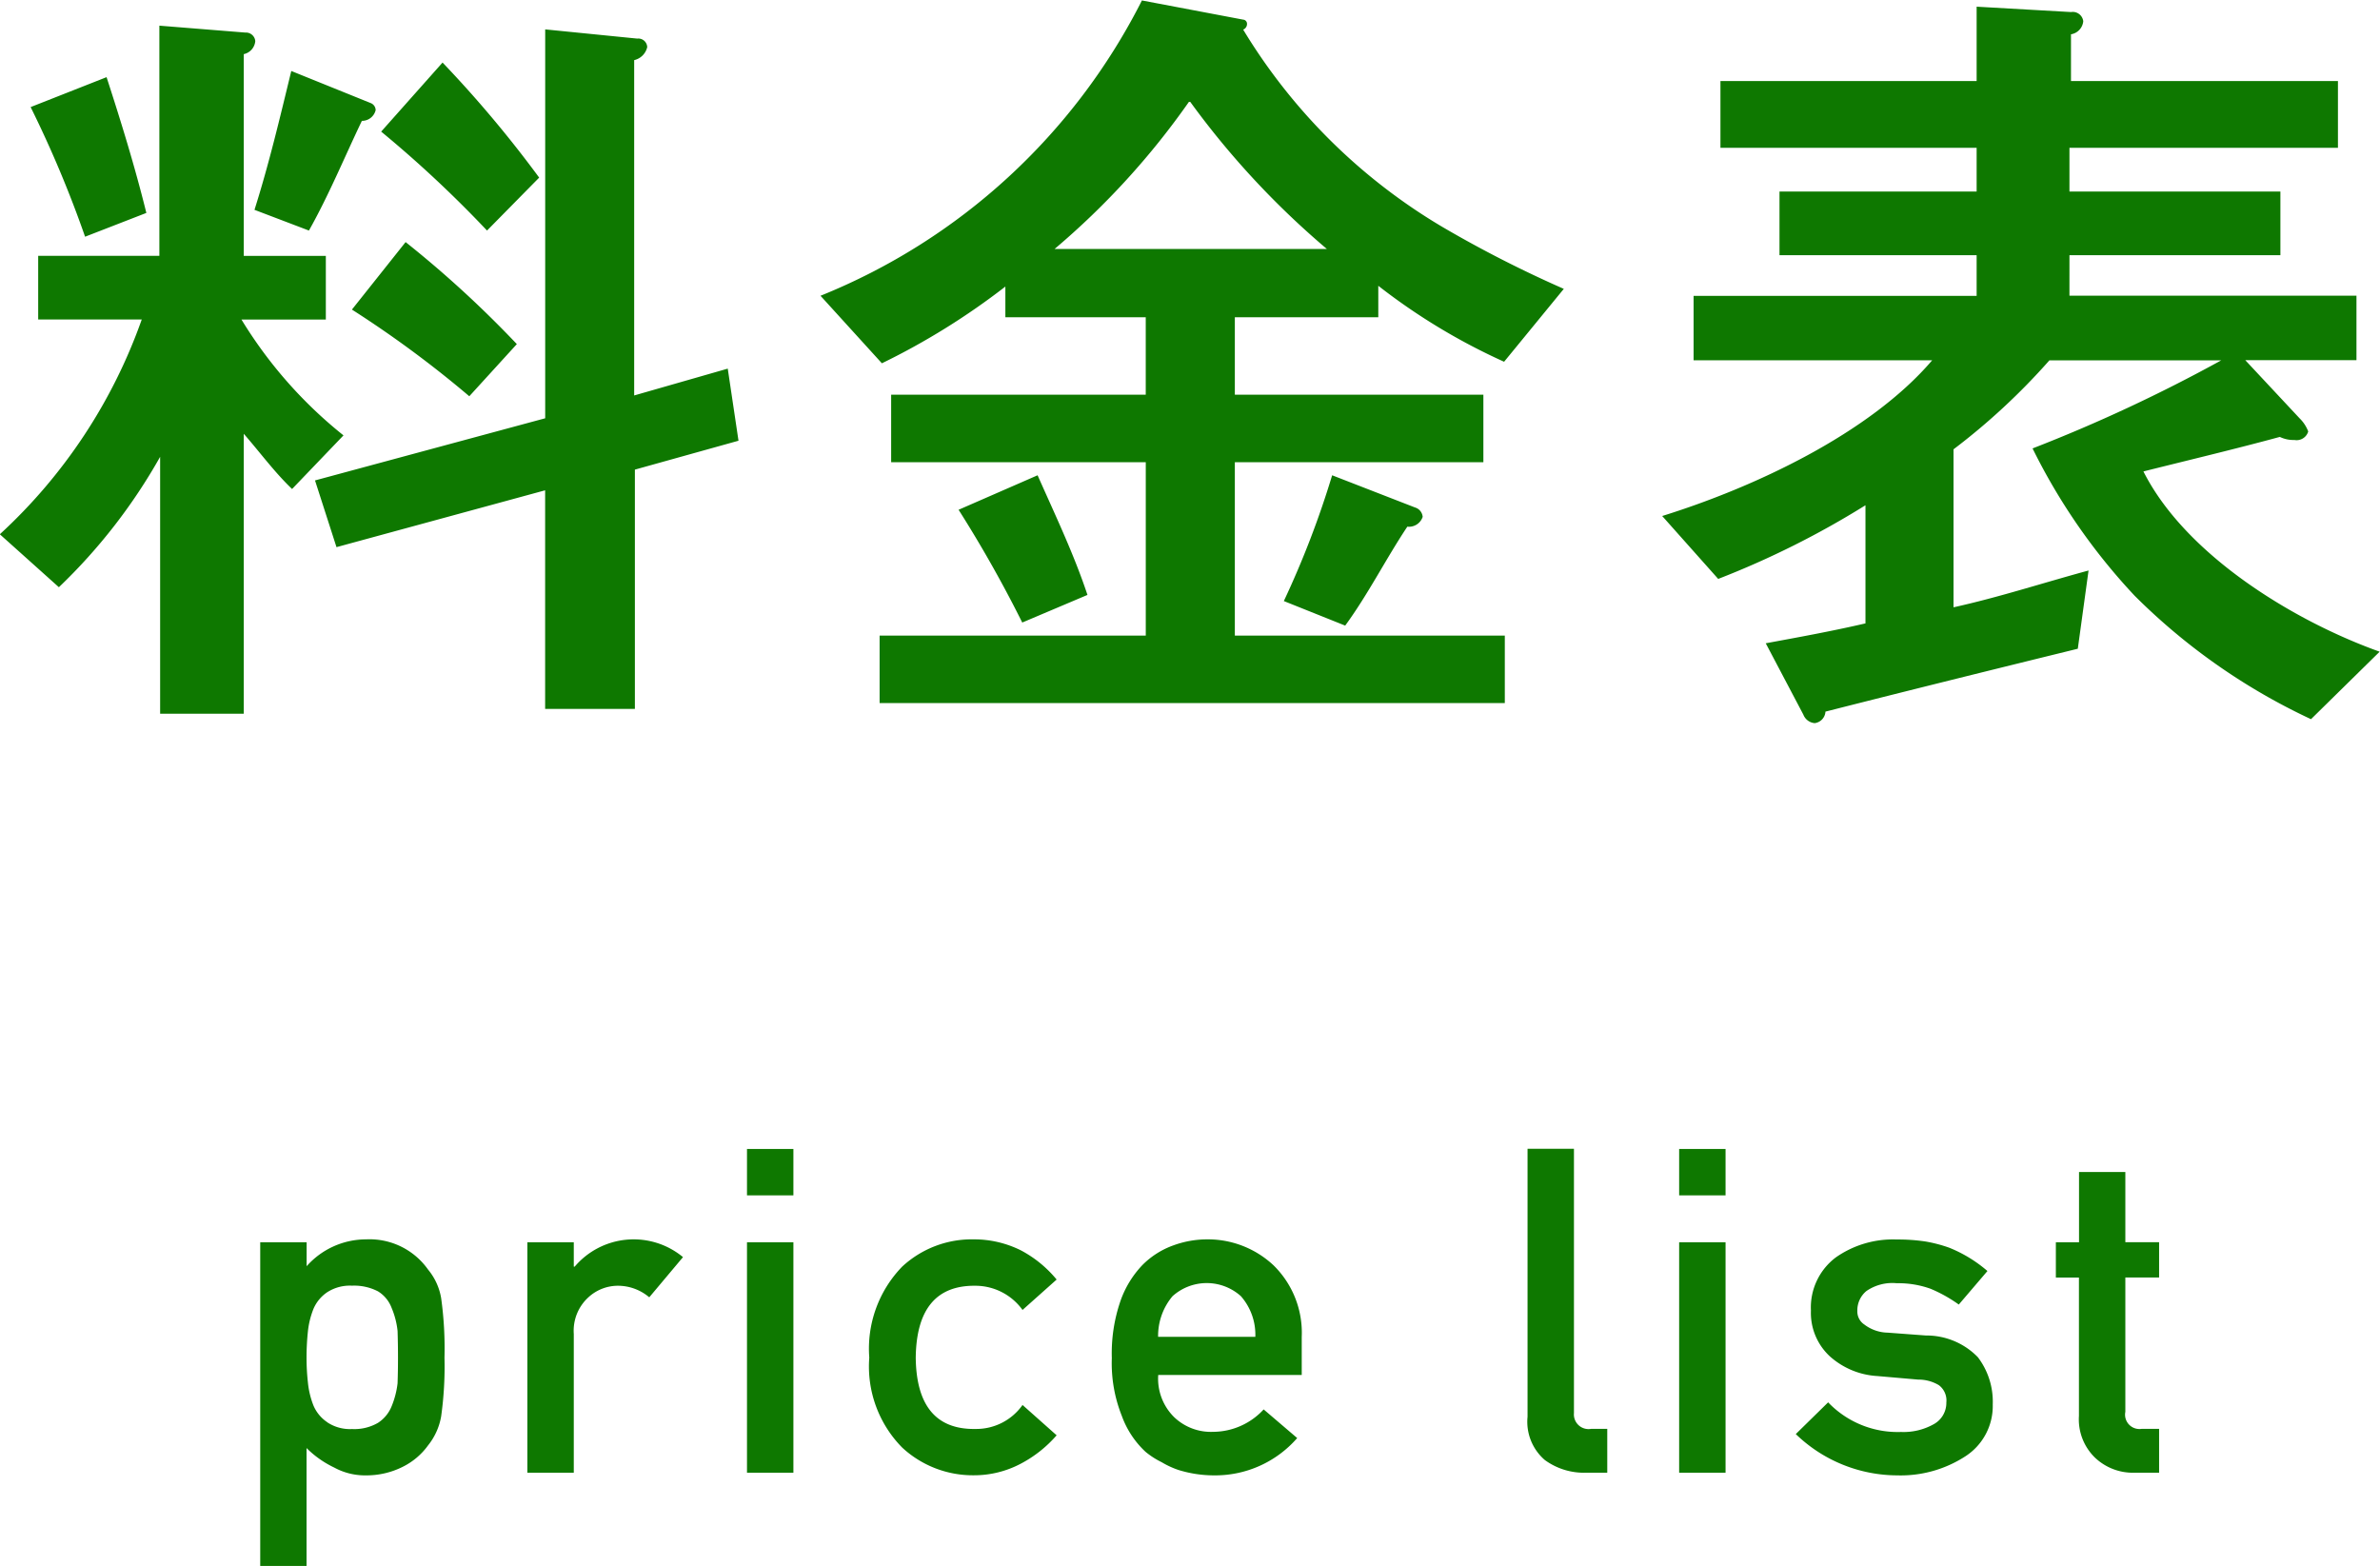 <svg id="pricelist.svg" xmlns="http://www.w3.org/2000/svg" width="83.75" height="55.093"><defs><style>.cls-1{fill:#0e7800;fill-rule:evenodd}</style></defs><path id="英語タイトル_画像_" data-name="英語タイトル（画像）" class="cls-1" d="M716.935 334.824h1.633v-4.148a3.52 3.52 0 0 0 .976.687 2.255 2.255 0 0 0 1.117.274 2.838 2.838 0 0 0 1.3-.305 2.423 2.423 0 0 0 .883-.75 2.237 2.237 0 0 0 .461-1.023 12.642 12.642 0 0 0 .117-2.063 12.828 12.828 0 0 0-.117-2.094 2.124 2.124 0 0 0-.461-1.007 2.521 2.521 0 0 0-2.18-1.063 2.8 2.8 0 0 0-2.093.945v-.843h-1.633v11.39zm2.367-5.054a1.33 1.33 0 0 1-.492-.594 2.994 2.994 0 0 1-.195-.821 7.714 7.714 0 0 1-.047-.859 8.673 8.673 0 0 1 .047-.914 2.974 2.974 0 0 1 .195-.8 1.335 1.335 0 0 1 .492-.594 1.478 1.478 0 0 1 .867-.226 1.82 1.82 0 0 1 .914.2 1.16 1.16 0 0 1 .477.578 2.845 2.845 0 0 1 .211.813q.015.461.015.945 0 .461-.015.9a3.033 3.033 0 0 1-.211.812 1.251 1.251 0 0 1-.477.578 1.657 1.657 0 0 1-.914.219 1.442 1.442 0 0 1-.867-.234zm7.037 1.773h1.633v-4.883a1.589 1.589 0 0 1 .515-1.289 1.532 1.532 0 0 1 1.07-.406 1.711 1.711 0 0 1 1.071.406l1.187-1.414a2.723 2.723 0 0 0-3.812.336h-.031v-.859h-1.633v8.109zm7.724 0h1.637v-8.109h-1.633v8.109zm0-9.758h1.637v-1.633h-1.633v1.633zm9.7 7.375a1.993 1.993 0 0 1-1.648.844q-2.079.039-2.11-2.508.032-2.562 2.11-2.531a2.045 2.045 0 0 1 1.648.851l1.2-1.07a4.137 4.137 0 0 0-1.25-1.023 3.689 3.689 0 0 0-1.664-.391 3.6 3.6 0 0 0-2.523.961 4.148 4.148 0 0 0-1.156 3.2 4.064 4.064 0 0 0 1.156 3.164 3.658 3.658 0 0 0 2.523.977 3.512 3.512 0 0 0 1.664-.414 4.354 4.354 0 0 0 1.25-.993zm9.825-1.055v-1.343a3.324 3.324 0 0 0-.992-2.516 3.378 3.378 0 0 0-2.352-.914 3.469 3.469 0 0 0-1.171.211 2.917 2.917 0 0 0-1.086.687 3.5 3.5 0 0 0-.782 1.282 5.653 5.653 0 0 0-.3 2 5 5 0 0 0 .351 2.031 3.22 3.22 0 0 0 .836 1.266 2.892 2.892 0 0 0 .571.367 3.012 3.012 0 0 0 .593.273 4.231 4.231 0 0 0 1.25.188 3.825 3.825 0 0 0 2.922-1.313l-1.18-1.008a2.429 2.429 0 0 1-1.773.789 1.873 1.873 0 0 1-1.375-.515 1.9 1.9 0 0 1-.562-1.485h5.054zm-5.054-1.343a2.165 2.165 0 0 1 .507-1.43 1.8 1.8 0 0 1 2.407 0 2.061 2.061 0 0 1 .507 1.43h-3.421zm13 2.812a1.777 1.777 0 0 0 .609 1.524 2.337 2.337 0 0 0 1.469.445h.727V330h-.563a.516.516 0 0 1-.609-.555v-9.3h-1.633v9.422zm5.335 1.969h1.633v-8.109h-1.633v8.109zm0-9.758h1.633v-1.633h-1.633v1.633zm5.244 7.281l-1.14 1.118a5.152 5.152 0 0 0 3.57 1.453 4.176 4.176 0 0 0 2.4-.672 2.106 2.106 0 0 0 .961-1.82 2.588 2.588 0 0 0-.523-1.665 2.518 2.518 0 0 0-1.828-.765l-1.344-.1a1.4 1.4 0 0 1-.828-.289.548.548 0 0 1-.242-.476.879.879 0 0 1 .32-.7 1.608 1.608 0 0 1 1.07-.274 3.348 3.348 0 0 1 1.188.195 5.045 5.045 0 0 1 .992.555l1.008-1.18a4.79 4.79 0 0 0-1.344-.82 4.986 4.986 0 0 0-.836-.219 6.5 6.5 0 0 0-1.008-.07 3.5 3.5 0 0 0-2.14.625 2.2 2.2 0 0 0-.883 1.875 2.082 2.082 0 0 0 .672 1.617 2.736 2.736 0 0 0 1.664.688l1.437.125a1.394 1.394 0 0 1 .727.195.67.67 0 0 1 .265.609.853.853 0 0 1-.445.766 2.17 2.17 0 0 1-1.148.273 3.386 3.386 0 0 1-2.563-1.039zm8.824-5.632h-.812v1.242h.812v4.867a1.878 1.878 0 0 0 .563 1.469 1.933 1.933 0 0 0 1.406.531h.852V330h-.61a.506.506 0 0 1-.578-.6v-4.726h1.188v-1.242h-1.188v-2.469h-1.63v2.469z" transform="translate(-707.781 -279.719)"/><path id="業務サービスのご案内_画像_" data-name="業務サービスのご案内（画像）" class="cls-1" d="M726.754 285.969a41.132 41.132 0 0 0-3.4-4.049l-2.16 2.43a41.071 41.071 0 0 1 3.725 3.482zM721 283.594a.273.273 0 0 0-.162-.243l-2.807-1.134c-.4 1.647-.783 3.267-1.295 4.886l1.916.729c.7-1.242 1.242-2.564 1.863-3.86a.493.493 0 0 0 .485-.378zm12.768 11.634l-.378-2.537-3.293.944v-11.8a.61.61 0 0 0 .459-.458.314.314 0 0 0-.351-.3l-3.239-.324v13.685l-8.1 2.187.756 2.348 7.342-2v7.693h3.158v-8.421zm-7.8-3.4a37.978 37.978 0 0 0-3.914-3.59l-1.889 2.375a38.107 38.107 0 0 1 4.13 3.05zm-13.037-4.616c-.4-1.62-.891-3.212-1.4-4.778l-2.672 1.053a39.907 39.907 0 0 1 1.916 4.562zm6.937 7.828a15.591 15.591 0 0 1-3.59-4.076h2.969v-2.24h-2.888v-7.1a.514.514 0 0 0 .405-.459.33.33 0 0 0-.351-.3l-3.024-.243v8.1h-4.264v2.24h3.644a18.737 18.737 0 0 1-4.994 7.558l2.078 1.863a19.735 19.735 0 0 0 3.563-4.589v9.042h2.943v-9.852c.567.648 1.079 1.35 1.7 1.943zm42.942-5.156a41.465 41.465 0 0 1-4.238-2.159 20.247 20.247 0 0 1-7.045-6.964.214.214 0 0 0 .135-.216.145.145 0 0 0-.135-.135l-3.563-.675a21.808 21.808 0 0 1-11.31 10.392l2.16 2.376a24.846 24.846 0 0 0 4.345-2.7v1.08h4.94v2.726h-8.959v2.376h8.96v6.1h-9.366v2.375h22v-2.375h-9.5v-6.1h8.746v-2.376h-8.746v-2.726h5.048v-1.107a21.681 21.681 0 0 0 4.427 2.673zm-4.967 8.017a.376.376 0 0 0-.269-.324l-2.916-1.133a32.526 32.526 0 0 1-1.7 4.426l2.159.864c.81-1.107 1.431-2.348 2.187-3.482a.507.507 0 0 0 .542-.352zm-11.795 2.753c-.486-1.457-1.134-2.807-1.755-4.21l-2.78 1.214a44.143 44.143 0 0 1 2.24 3.968zm8.421-12.173h-9.579a27.224 27.224 0 0 0 4.751-5.21 29.508 29.508 0 0 0 4.831 5.209zm37.05 14.171c-3.023-1.08-6.829-3.4-8.313-6.343 1.592-.4 3.212-.783 4.8-1.215a1.1 1.1 0 0 0 .513.108.425.425 0 0 0 .486-.3 1.275 1.275 0 0 0-.3-.459l-1.916-2.051h3.914v-2.268h-10.1V288.7h7.423v-2.241h-7.423v-1.538h9.448v-2.349h-9.394v-1.646a.515.515 0 0 0 .432-.459.373.373 0 0 0-.432-.324l-3.32-.189v2.618h-9.015v2.349h9.015v1.538H770.4v2.241h6.937v1.43h-9.96v2.268h8.395c-2.214 2.591-6.29 4.48-9.5 5.479l1.971 2.214a30.96 30.96 0 0 0 5.182-2.592v4.157c-1.16.27-2.348.486-3.509.7l1.323 2.51a.469.469 0 0 0 .4.3.433.433 0 0 0 .378-.405c2.969-.755 5.911-1.484 8.88-2.213l.378-2.753c-1.592.432-3.158.944-4.751 1.295v-5.56a23.089 23.089 0 0 0 3.374-3.131h6.047a55.181 55.181 0 0 1-6.64 3.1 21.4 21.4 0 0 0 3.59 5.182 21.854 21.854 0 0 0 6.208 4.346z" transform="translate(-707.781 -279.719)"/></svg>